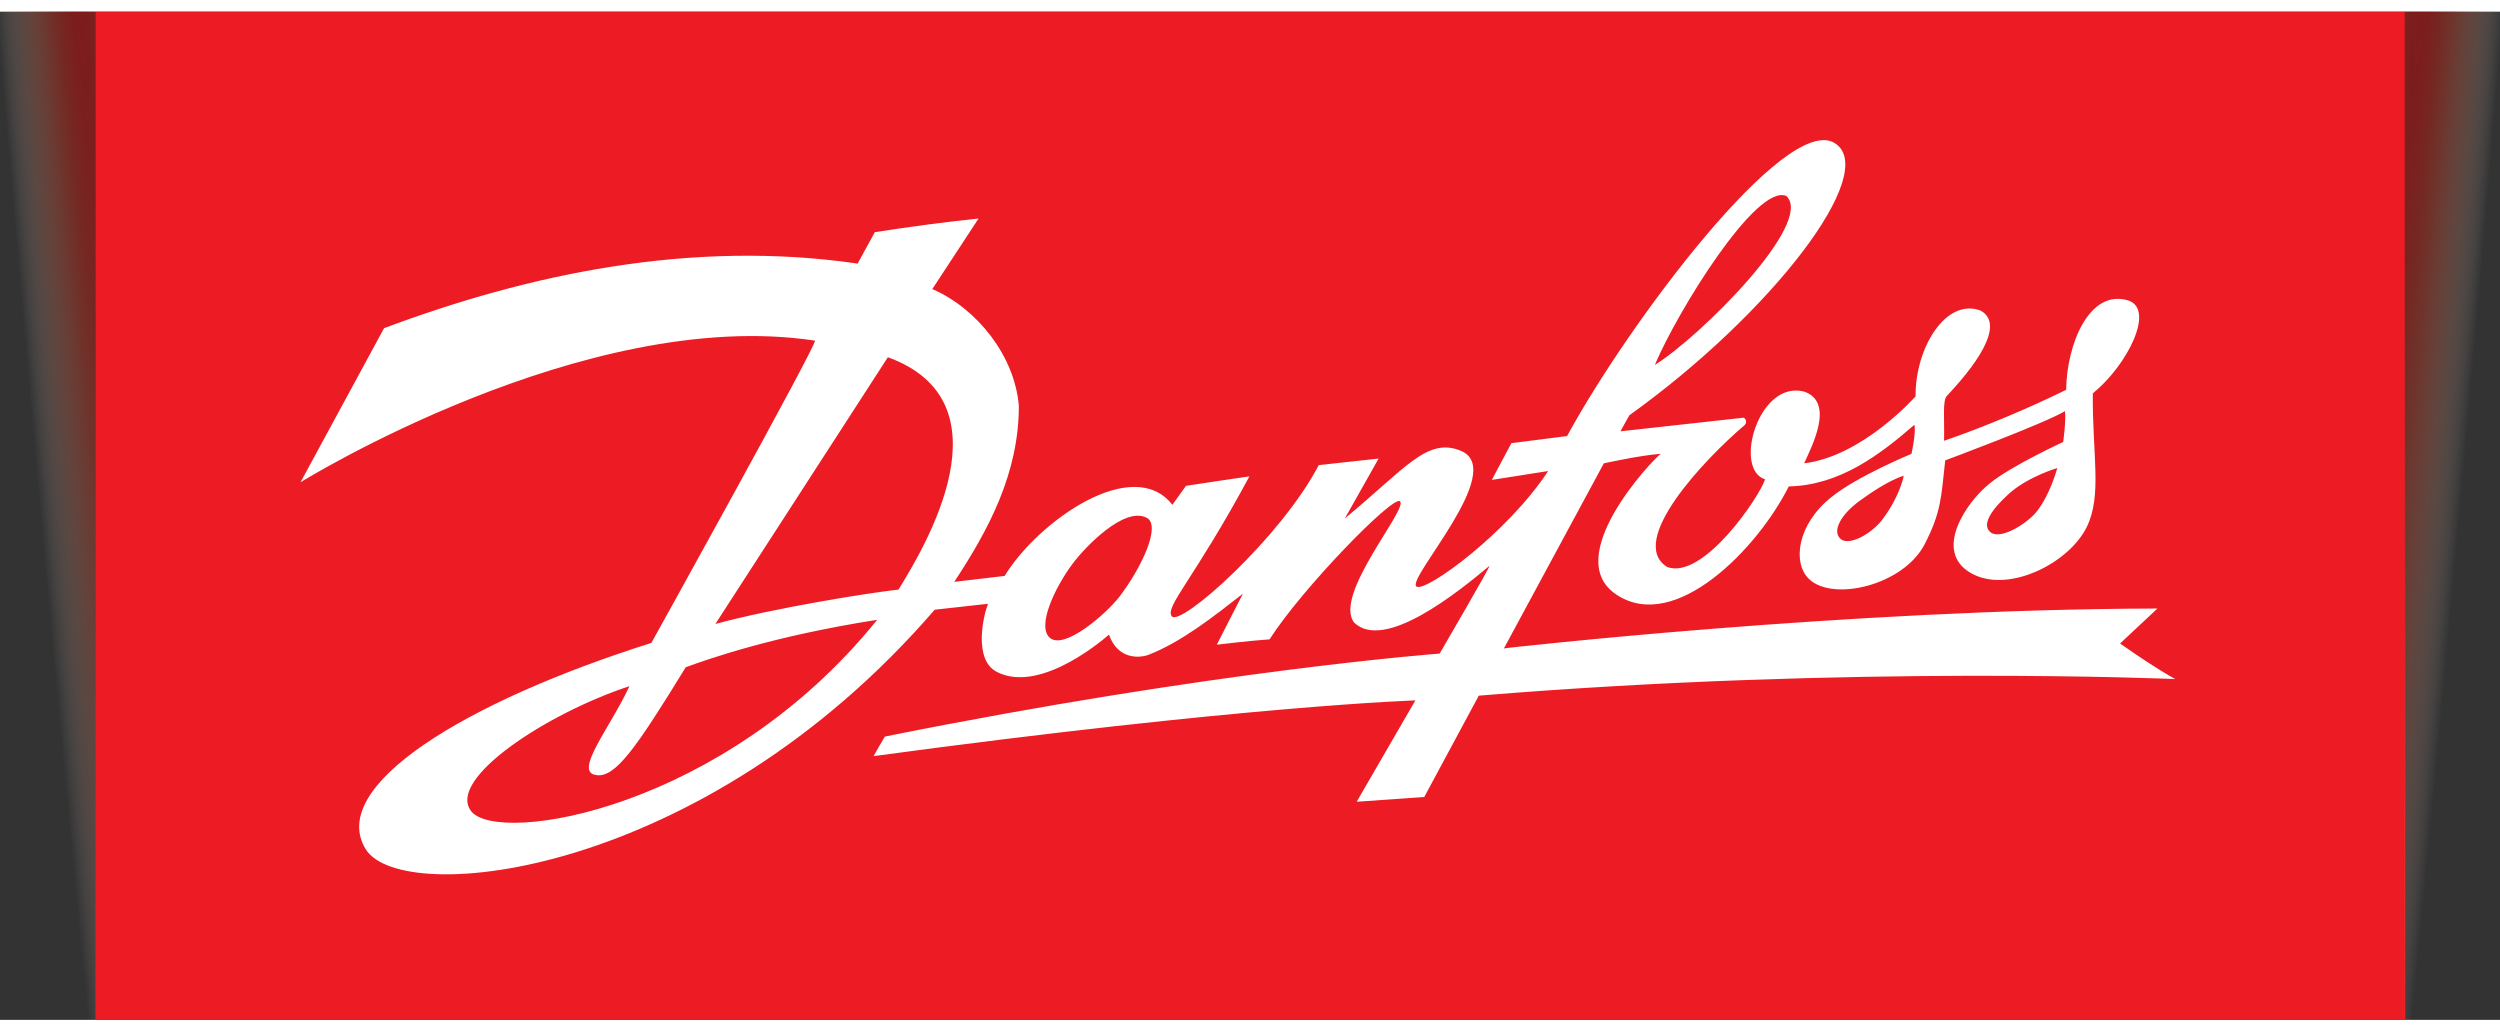 <?xml version="1.0" encoding="utf-8"?>
<svg xmlns="http://www.w3.org/2000/svg" height="170" id="Logo" style="enable-background:new 0 0 451.8 170.1;" version="1.1" viewBox="15 0 421.8 170.1" width="412" x="0px" y="0px">
<rect x="15" y="0" width="421.8" height="170.1" fill="#333333" stroke="none"/>
<style type="text/css">
	.logo-background{fill:#ED1C24;}
	.logo-inscription{fill:#FFFFFF;}
	.right-gradient{fill:url(#SVGID_1_);}
	.left-gradient{fill:url(#SVGID_2_);}
</style>
<rect class="logo-background" height="170.1" width="389.7" x="31.1"/>
<path class="logo-inscription" d="M79.8,53.4c24.3-9.1,51.8-15,79.9-10.9l2.9-5.3c5.8-0.9,11.7-1.7,17.5-2.3l-7.8,11.9&#xD;&#xA;	c7.6,3.3,13.9,11.3,14.6,19.7c0,11.4-5.1,20.9-10.9,29.7l8.5-1c5.7-9.3,21.7-20.5,28.3-12l2.3-3.2c0,0,10.5-1.6,10.7-1.6&#xD;&#xA;	c-9.3,17.3-14.3,22-13.1,23.6c1.4,1.9,18.4-13.2,24.8-25.5l10.1-1.1l-5.7,10.1c10.2-8.4,13.9-13.8,19.6-11.4&#xD;&#xA;	c7.9,3.3-9.4,21.7-7.5,22.9c1.6,1,15.5-9.2,22.2-19.5l-9.5,1.5l3.3-6.2l9.4-1.2c10.2-18.8,37-54.7,45.2-49.4&#xD;&#xA;	c7.6,4.9-10.7,28.7-34.7,45.9l-1.5,2.7l20.8-2.3c0.4,0.2,0.6,0.9,0.1,1.3c-6.7,5.7-19.9,19.6-13,23.9c6.1,2.2,15.6-11.9,16.5-14.8&#xD;&#xA;	c-5.4-1.7-1.1-16.8,6.6-14.8c5.2,1.8,1.3,9.2,0,12.1c9.9-1.2,18.8-11.3,18.8-11.3c-0.1-8,5-16.6,10.9-14.5c3.8,2,0.7,7.7-5.6,14.4&#xD;&#xA;	c-0.8,0.8-0.4,3.9-0.5,7.6c6.7-2.3,14.3-5.5,20.6-8.6c0.1-7.7,3.9-17,10.4-15.1c4.7,1.4,0,10.9-5.9,15.7c-0.1,10.3,1.6,17.1-1,22.5&#xD;&#xA;	c-3,6.2-13.4,11.4-19.6,7.8c-6.4-3.7-0.7-12,3.2-15.1c3.5-2.9,12.4-7,12.4-7s0.5-3.5,0.3-5.2c-3.5,2.1-20.2,8.3-20.2,8.3&#xD;&#xA;	c-0.7,6.1-0.6,8.6-3.5,14.2c-3.6,6.9-15.5,9.7-19.5,5.8c-2.8-2.7-2-9.2,3.8-13.8c4.3-3.5,13.5-7.3,13.5-7.3s0.8-3.5,0.5-4.9&#xD;&#xA;	c-5.9,5.1-12.6,10.2-21.2,10.4l0,0c-5.2,10.4-19.1,24.8-29,18.3c-9.6-6.2,5.8-22.6,7.4-23.8c-3.2,0.2-9.6,1.6-9.6,1.6l-16.9,31.3&#xD;&#xA;	l0.2-0.1c0,0,57.7-6.6,110.1-6.7l-6.3,5.9c3,2.1,6.1,4.2,9.3,6c0,0-54.6-2.4-117.5,2.8l-9.2,17.1l-11.4,0.8l9.9-17.1&#xD;&#xA;	c0,0-28.6,0.9-91.4,9.4c0.7-1.3,0.9-1.6,1.9-3.3c55.7-11.2,93.6-14,93.6-14s8.8-15.1,8.4-14.8c-5.5,4.6-17.7,14.4-22.8,9.6&#xD;&#xA;	c-3.7-4.6,9.2-19.3,7.7-20.5c-1.2-1-16.5,14.7-22,23.3c-3.1,0.2-8.9,0.9-8.9,0.9l4.4-8.6c-5,3.9-10.3,8.1-15.9,10.3&#xD;&#xA;	c-1.6,0.6-5.2,0.8-6.7-3.4c0,0-11.3,10.2-18.9,6.3c-4.1-2.1-2.2-9.8-1.5-11.5l-9,1c-39,45.2-89.9,50.3-96,40.4&#xD;&#xA;	c-6.5-10.6,16.6-24.8,48.2-34.8c0,0,28.1-50.6,27.6-51c-38.8-5.9-86.8,23.9-86.8,23.9L79.8,53.4z M94.5,134.9&#xD;&#xA;	c4.6,5.8,42.7-0.3,68.5-32.3c-17.8,2.8-28.4,6.6-32.3,8c-8.4,13.7-11.9,18.7-15.1,18.2c-3.9-0.5,2.3-7.9,5.6-15&#xD;&#xA;	C107.2,118.4,90.3,129.5,94.5,134.9z M135.7,103.3c10-2.7,25.6-5.2,30.9-5.8c4.5-7.3,19.1-31.6-1.8-39.2L135.7,103.3z M196,93.1&#xD;&#xA;	c-3,4-6.2,10.7-3.8,12.6c2.5,1.9,9.3-4,11.6-6.9c3.9-5.1,7.1-12.1,4.7-13.4C204.7,83.4,198.1,90.3,196,93.1z M294.2,59.6&#xD;&#xA;	c7.6-4.7,27-24,22.2-28.5C311.4,28.9,298.1,50.4,294.2,59.6z M328.8,82.5c-3.2,2.3-4.8,5.2-3.2,6.5c1.5,1.2,5.5-1.1,7.2-3.6&#xD;&#xA;	c2.8-3.8,3.4-7.1,3.4-7.1S333.7,78.9,328.8,82.5z M354.1,81.2c-1.1,1-5.2,4.7-3.4,6.5c1.5,1.6,6-1.1,7.8-3.2&#xD;&#xA;	c2.4-2.9,3.6-7.5,3.6-7.5S357.3,78.4,354.1,81.2z"/>
<radialGradient cx="-2580.951" cy="-3762.833" fx="-2643.837" fy="-3693.368" gradientTransform="matrix(-6.887427e-02 0.829 2.922520e-02 4.132971e-03 354.203 2148.915)" gradientUnits="userSpaceOnUse" id="SVGID_1_" r="537.484">
	<stop offset="0" style="stop-color:#871518"/>
	<stop offset="0.135" style="stop-color:#881919;stop-opacity:0.865"/>
	<stop offset="0.262" style="stop-color:#8C241E;stop-opacity:0.738"/>
	<stop offset="0.385" style="stop-color:#933427;stop-opacity:0.615"/>
	<stop offset="0.507" style="stop-color:#9E4938;stop-opacity:0.493"/>
	<stop offset="0.627" style="stop-color:#AB6250;stop-opacity:0.373"/>
	<stop offset="0.746" style="stop-color:#BE8371;stop-opacity:0.254"/>
	<stop offset="0.865" style="stop-color:#D5B0A2;stop-opacity:0.135"/>
	<stop offset="0.98" style="stop-color:#F5ECE8;stop-opacity:2.049065e-02"/>
	<stop offset="1" style="stop-color:#FFFFFF;stop-opacity:0"/>
</radialGradient>
<rect class="right-gradient" height="170.1" width="31.1" x="420.7"/>
<radialGradient cx="-2237.327" cy="5977.293" fx="-2300.213" fy="6046.758" gradientTransform="matrix(6.887427e-02 0.829 -2.922520e-02 4.132971e-03 358.584 1823.64)" gradientUnits="userSpaceOnUse" id="SVGID_2_" r="537.484">
	<stop offset="0" style="stop-color:#871518"/>
	<stop offset="0.135" style="stop-color:#881919;stop-opacity:0.865"/>
	<stop offset="0.262" style="stop-color:#8C241E;stop-opacity:0.738"/>
	<stop offset="0.385" style="stop-color:#933427;stop-opacity:0.615"/>
	<stop offset="0.507" style="stop-color:#9E4938;stop-opacity:0.493"/>
	<stop offset="0.627" style="stop-color:#AB6250;stop-opacity:0.373"/>
	<stop offset="0.746" style="stop-color:#BE8371;stop-opacity:0.254"/>
	<stop offset="0.865" style="stop-color:#D5B0A2;stop-opacity:0.135"/>
	<stop offset="0.98" style="stop-color:#F5ECE8;stop-opacity:2.049065e-02"/>
	<stop offset="1" style="stop-color:#FFFFFF;stop-opacity:0"/>
</radialGradient>
<rect class="left-gradient" height="170.1" width="31.1"/>
</svg>